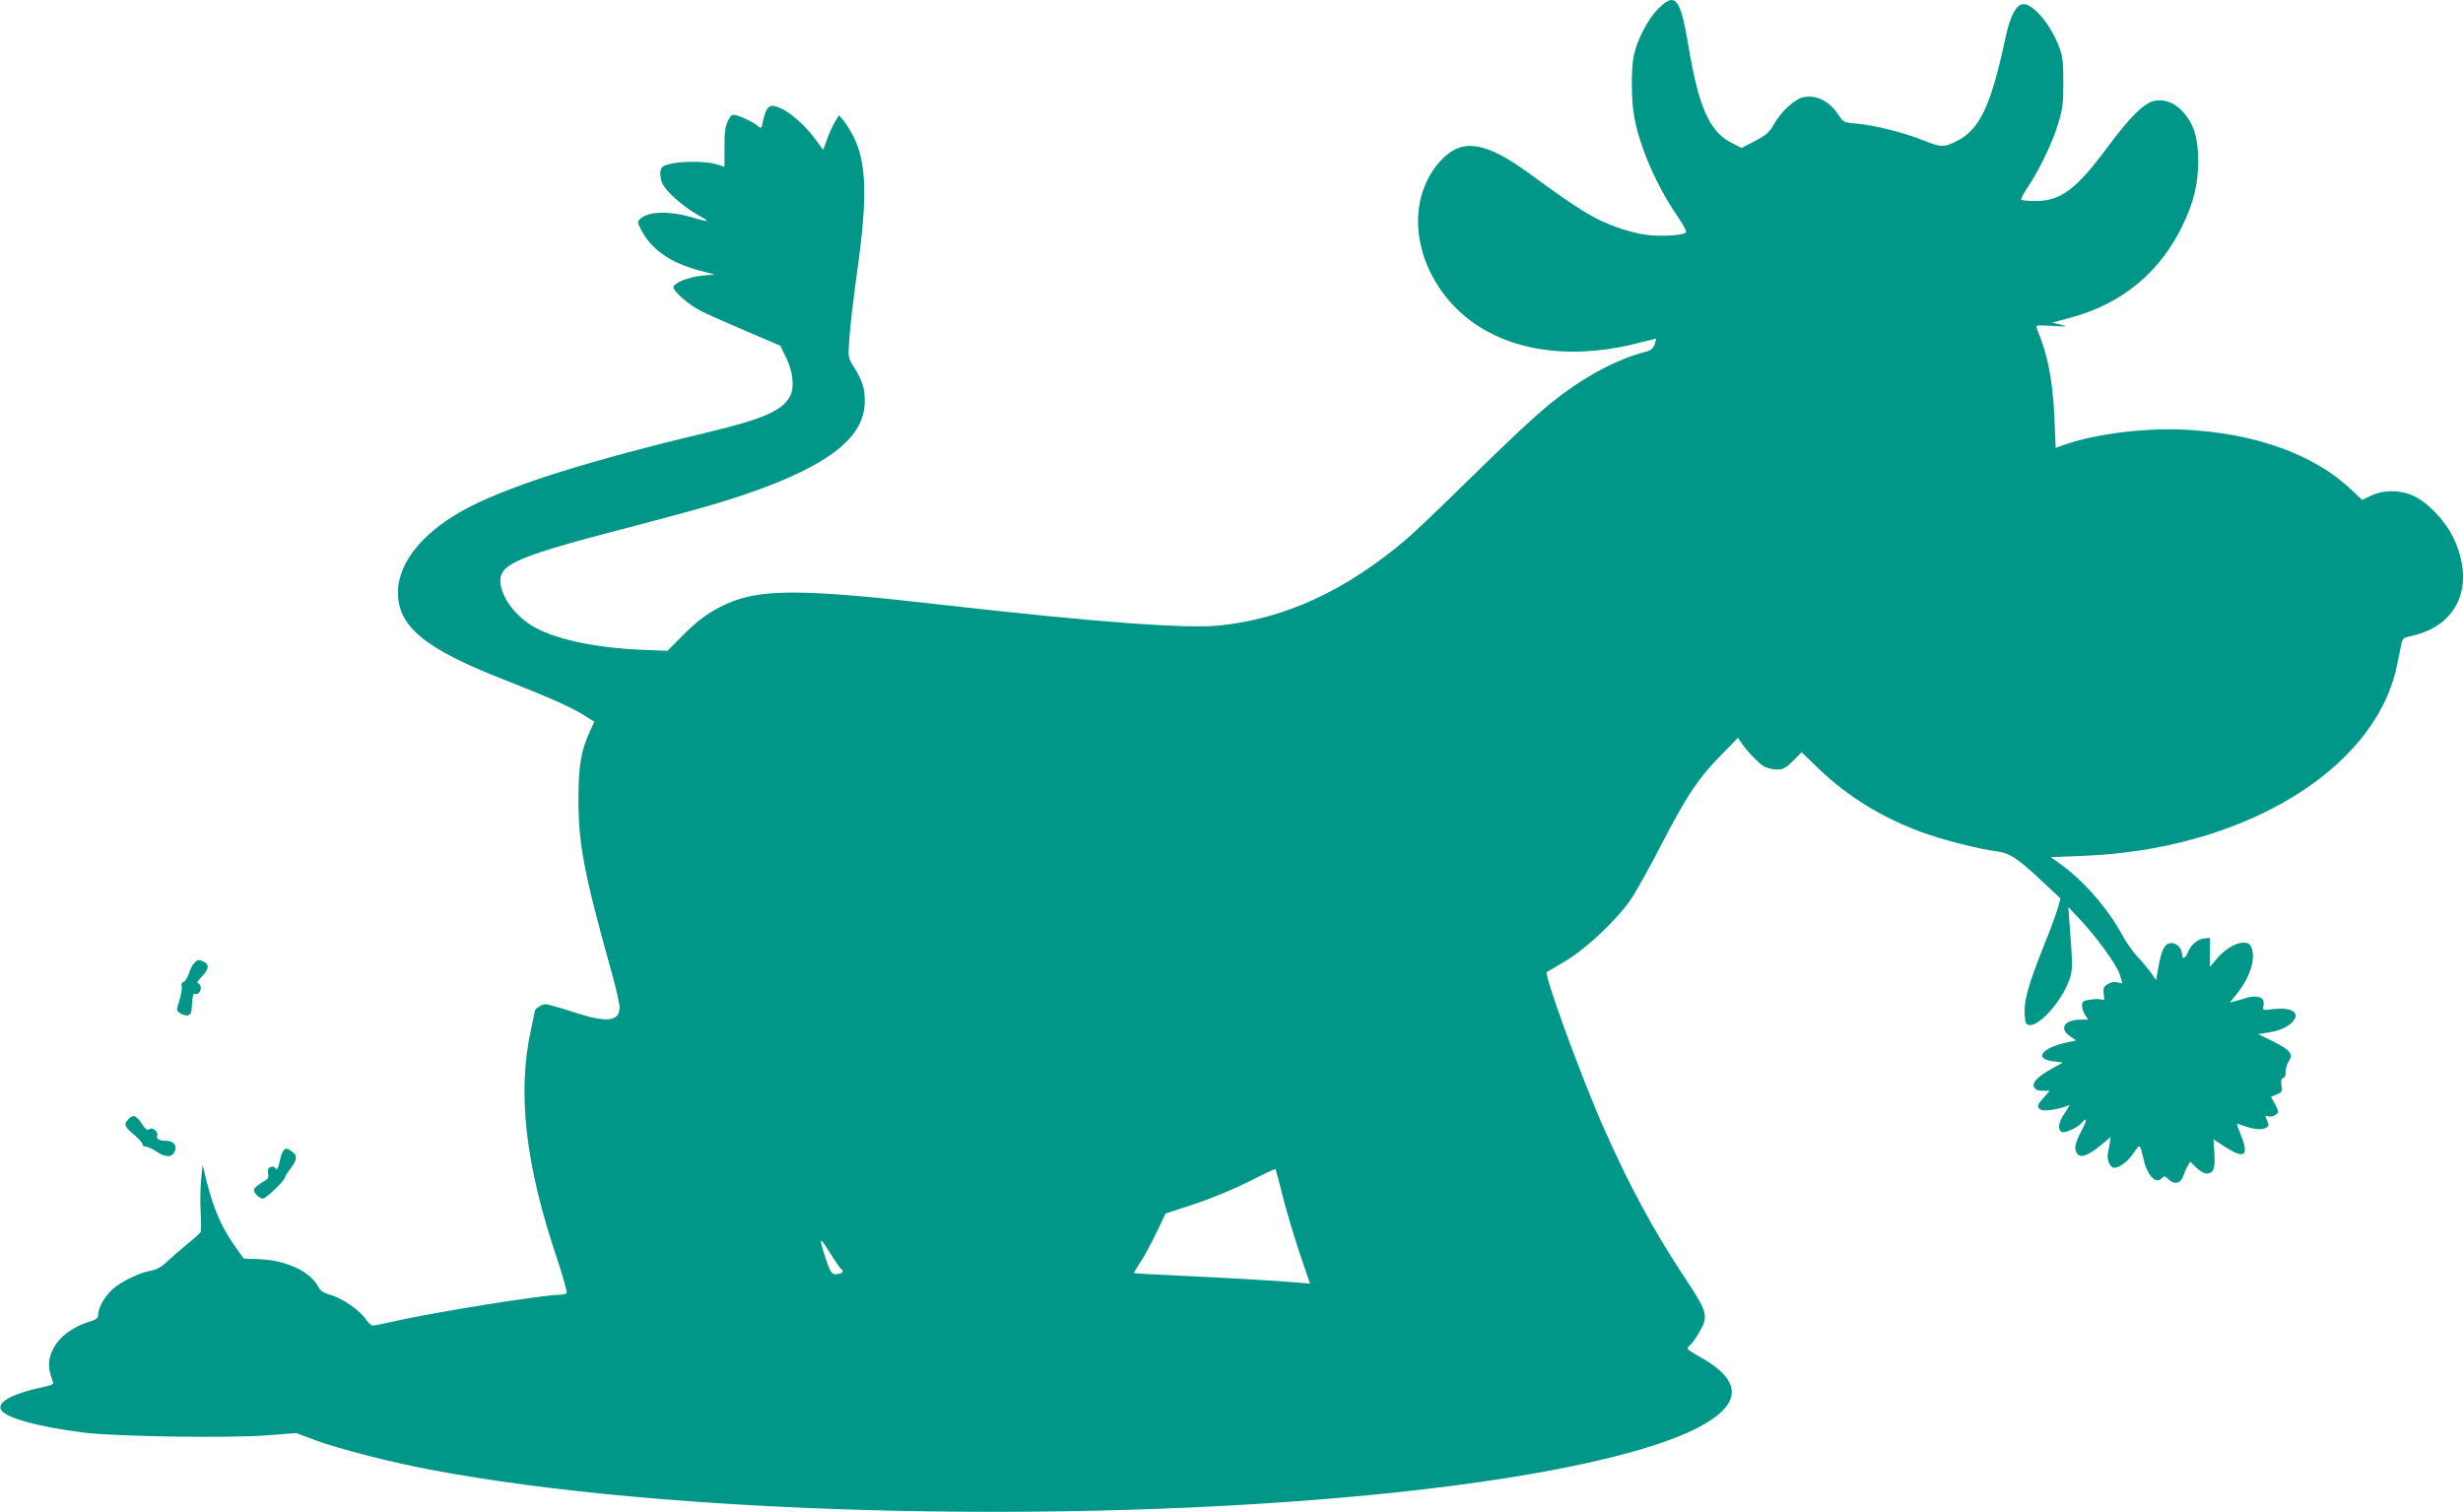 <?xml version="1.0" standalone="no"?>
<!DOCTYPE svg PUBLIC "-//W3C//DTD SVG 20010904//EN"
 "http://www.w3.org/TR/2001/REC-SVG-20010904/DTD/svg10.dtd">
<svg version="1.0" xmlns="http://www.w3.org/2000/svg"
 width="1280pt" height="786pt" viewBox="0 0 1280 786"
 preserveAspectRatio="xMidYMid meet">
<g transform="translate(0,786) scale(0.1,-0.1)"
fill="#009688" stroke="none">
<path d="M8616 7813 c-53 -54 -108 -160 -125 -241 -15 -74 -14 -236 3 -325 30
-157 115 -351 221 -507 39 -57 53 -85 45 -90 -23 -15 -139 -20 -208 -10 -39 5
-108 23 -153 40 -120 44 -187 85 -454 280 -219 160 -340 181 -444 79 -150
-148 -174 -391 -60 -609 176 -339 589 -476 1069 -354 52 13 96 24 97 24 1 0
-3 -13 -8 -30 -9 -23 -20 -32 -52 -40 -130 -33 -288 -114 -430 -221 -112 -84
-218 -182 -547 -504 -107 -105 -224 -216 -260 -247 -316 -268 -629 -413 -970
-449 -174 -18 -648 17 -1440 107 -733 84 -948 85 -1126 4 -88 -40 -145 -81
-231 -168 l-74 -75 -142 6 c-247 11 -461 59 -568 128 -92 59 -158 155 -159
230 0 90 98 130 708 288 360 94 525 143 685 205 345 133 499 268 501 436 1 71
-11 109 -57 183 -30 48 -30 50 -23 148 3 55 22 213 41 352 54 383 49 562 -21
700 -15 28 -37 65 -50 80 l-24 28 -20 -33 c-11 -18 -30 -59 -41 -90 l-21 -57
-42 57 c-70 95 -171 172 -224 172 -21 0 -37 -29 -48 -85 -6 -32 -8 -34 -23
-22 -21 19 -77 47 -112 57 -25 7 -29 5 -46 -28 -14 -29 -18 -60 -18 -138 l0
-101 -44 14 c-54 16 -192 16 -246 -1 -33 -9 -41 -17 -43 -40 -2 -15 2 -41 9
-57 16 -40 106 -121 182 -164 68 -38 67 -42 -8 -20 -131 40 -241 39 -287 -2
-16 -14 -16 -18 3 -56 53 -103 151 -172 303 -213 l80 -21 -66 -6 c-71 -7 -148
-38 -148 -61 0 -21 82 -92 142 -122 29 -15 134 -62 233 -104 l180 -77 29 -59
c37 -73 46 -157 22 -203 -40 -76 -138 -119 -436 -190 -606 -145 -994 -267
-1224 -383 -236 -119 -377 -286 -378 -446 -1 -178 139 -294 554 -456 227 -89
338 -138 407 -180 l60 -37 -24 -52 c-46 -100 -59 -179 -59 -357 1 -232 29
-381 174 -899 22 -79 40 -159 40 -176 0 -76 -66 -83 -242 -25 -67 22 -132 40
-144 40 -18 0 -54 -23 -54 -34 0 -1 -9 -44 -20 -95 -73 -331 -31 -702 136
-1196 30 -91 52 -170 49 -175 -3 -6 -20 -10 -36 -10 -85 0 -643 -89 -846 -135
-61 -14 -118 -25 -126 -25 -8 0 -25 16 -38 35 -30 45 -122 108 -183 125 -34 9
-51 21 -61 40 -42 81 -165 139 -309 145 l-79 3 -34 47 c-78 107 -119 199 -158
350 l-22 90 -8 -79 c-4 -44 -5 -121 -2 -171 3 -51 2 -96 -1 -101 -4 -5 -36
-34 -72 -63 -36 -30 -83 -71 -105 -92 -27 -25 -53 -39 -81 -44 -56 -9 -152
-55 -198 -95 -41 -37 -76 -97 -76 -133 0 -20 -9 -26 -54 -40 -71 -23 -132 -65
-166 -115 -41 -62 -46 -118 -15 -194 5 -13 -4 -18 -52 -28 -152 -32 -235 -75
-219 -115 16 -42 185 -90 427 -121 169 -21 744 -30 952 -15 l157 12 96 -36
c120 -45 392 -115 599 -154 1219 -232 3292 -287 4895 -131 1158 113 1870 317
1870 535 0 58 -56 121 -157 177 -40 22 -73 43 -73 48 0 4 7 14 16 21 9 7 29
36 45 64 49 85 44 103 -75 283 -163 246 -288 478 -421 778 -119 268 -315 806
-296 812 5 2 51 29 102 60 113 69 274 223 342 329 26 40 96 166 155 281 130
249 188 337 306 457 l88 90 17 -25 c29 -44 94 -111 122 -126 16 -8 45 -14 65
-14 30 0 45 8 82 45 l45 45 92 -89 c149 -142 320 -247 527 -325 108 -40 303
-90 394 -101 68 -8 114 -39 250 -168 l82 -77 -13 -48 c-7 -26 -42 -121 -79
-212 -77 -196 -98 -271 -94 -342 3 -45 6 -53 24 -56 51 -7 163 117 205 227 22
58 22 68 3 316 l-5 70 57 -60 c93 -100 194 -239 210 -290 l14 -47 -26 6 c-17
5 -35 1 -51 -10 -21 -13 -24 -21 -20 -51 5 -29 3 -34 -10 -29 -9 4 -36 4 -60
0 -37 -5 -43 -10 -43 -30 0 -14 7 -36 16 -49 l16 -25 -38 0 c-86 0 -115 -46
-56 -86 l32 -22 -51 -11 c-133 -29 -170 -87 -65 -98 l47 -6 -53 -29 c-76 -42
-110 -76 -97 -99 7 -13 21 -19 45 -19 l36 0 -31 -35 c-36 -41 -38 -51 -12 -64
18 -10 115 8 144 26 5 3 -4 -15 -21 -40 -35 -49 -41 -91 -16 -101 17 -7 83 24
103 48 28 33 28 14 1 -36 -36 -69 -43 -100 -26 -123 19 -26 54 -14 121 40 l54
45 -5 -33 c-3 -17 -7 -42 -10 -54 -6 -32 13 -73 33 -73 29 0 74 35 104 81 31
44 30 45 49 -36 19 -85 63 -131 94 -100 14 14 17 14 36 -5 29 -29 62 -22 75
15 6 17 16 41 24 54 l13 23 32 -31 c18 -17 41 -31 53 -31 36 0 46 24 41 104
l-5 74 60 -39 c101 -65 126 -48 84 57 -14 35 -24 64 -22 64 1 0 22 -7 45 -15
48 -17 88 -19 109 -6 12 8 13 14 3 37 -12 24 -11 26 7 21 11 -3 28 1 38 9 17
12 17 15 -3 53 l-22 40 30 12 c27 11 30 16 25 46 -4 25 -2 36 9 40 9 3 14 16
13 32 -2 14 5 38 15 53 26 39 9 60 -81 105 l-77 38 45 7 c58 8 99 25 127 50
52 50 9 84 -92 73 -58 -7 -59 -7 -53 16 3 13 1 29 -5 36 -12 15 -56 17 -90 4
-13 -4 -36 -11 -52 -15 l-28 -7 35 43 c69 86 101 182 78 241 -9 22 -17 27 -44
27 -40 0 -101 -38 -142 -90 l-31 -37 1 76 0 76 -30 -3 c-35 -4 -69 -32 -85
-73 -14 -32 -30 -38 -30 -11 0 33 -30 63 -58 60 -33 -4 -48 -33 -65 -125 l-12
-68 -24 35 c-13 19 -45 58 -71 85 -26 28 -64 82 -84 120 -72 133 -201 281
-320 365 l-48 35 163 6 c829 31 1513 441 1633 977 8 37 18 87 23 111 8 44 9
45 58 56 242 54 331 267 214 512 -38 79 -121 170 -191 208 -70 39 -169 42
-237 8 l-45 -22 -55 52 c-196 187 -504 297 -876 314 -201 9 -451 -22 -609 -76
l-53 -19 -6 147 c-9 204 -34 336 -92 474 -7 17 -2 18 81 13 79 -5 84 -4 44 6
l-45 11 90 24 c275 73 477 241 595 497 52 111 73 202 74 316 0 119 -22 193
-76 255 -44 50 -96 71 -151 61 -53 -10 -126 -82 -240 -235 -166 -225 -247
-286 -379 -286 -36 0 -69 3 -73 7 -4 3 11 33 33 65 59 88 129 232 158 330 23
75 27 107 27 213 0 104 -3 135 -21 184 -45 120 -138 230 -190 224 -35 -4 -65
-62 -88 -167 -77 -361 -135 -485 -256 -545 -66 -33 -80 -33 -174 5 -101 40
-251 78 -341 86 -70 6 -73 7 -97 44 -49 73 -114 107 -182 94 -45 -8 -117 -73
-155 -141 -24 -42 -40 -56 -98 -87 l-70 -36 -50 25 c-116 58 -173 184 -226
504 -43 253 -68 284 -159 193z m-1950 -6170 c19 -76 59 -209 88 -297 l54 -158
-71 6 c-117 10 -387 25 -621 36 -120 5 -220 11 -222 13 -2 2 13 27 33 57 20
30 57 99 83 153 l47 99 149 49 c86 28 206 78 284 117 74 38 136 67 138 66 2
-1 19 -64 38 -141z m-2296 -378 c17 -11 11 -23 -15 -27 -31 -6 -38 3 -63 77
-38 117 -35 123 18 38 28 -45 55 -85 60 -88z"/>
<path d="M1008 2853 c-9 -10 -21 -34 -27 -55 -7 -20 -19 -39 -28 -42 -9 -4
-13 -13 -9 -22 3 -9 -2 -41 -11 -71 -17 -54 -17 -55 2 -69 11 -8 29 -13 40
-12 17 3 20 12 23 61 2 35 7 55 13 51 16 -9 37 15 32 36 -3 11 -10 20 -16 20
-6 0 3 15 21 33 37 38 41 62 13 77 -27 14 -36 13 -53 -7z"/>
<path d="M667 2042 c-25 -27 -21 -37 28 -79 25 -20 45 -43 45 -50 0 -7 8 -13
18 -13 9 0 34 -11 54 -25 48 -32 81 -33 96 0 14 30 -6 55 -43 55 -37 0 -54 10
-48 27 8 21 -26 47 -42 33 -9 -7 -20 1 -39 30 -29 44 -45 49 -69 22z"/>
<path d="M1472 1878 c-5 -7 -13 -29 -17 -48 -9 -45 -16 -55 -25 -41 -3 7 -15
9 -24 5 -13 -5 -16 -14 -13 -33 5 -23 0 -30 -34 -49 -21 -12 -39 -29 -39 -37
0 -18 28 -45 47 -45 16 0 113 94 113 109 0 4 13 25 30 47 35 47 37 68 8 88
-27 19 -33 20 -46 4z"/>
</g>
</svg>
